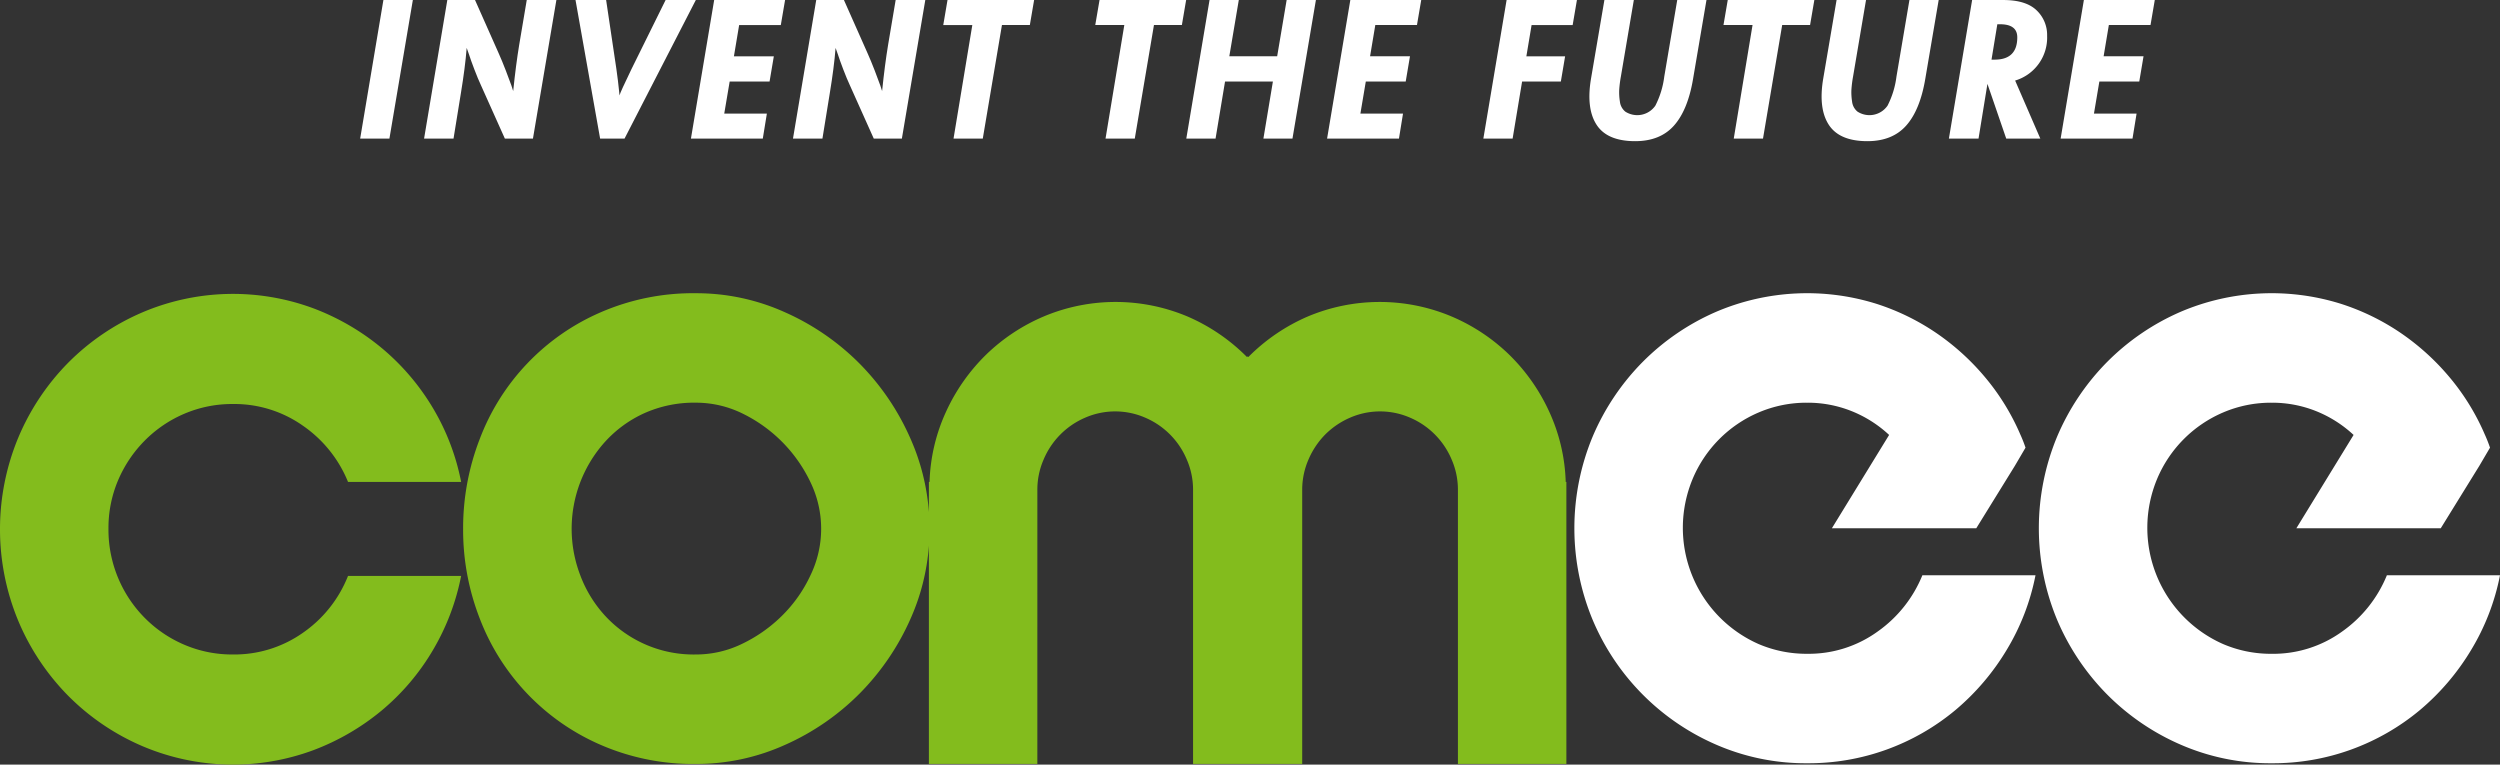 <svg id="img__logo" xmlns="http://www.w3.org/2000/svg" width="582" height="178" viewBox="0 0 582 178">
  <rect x="0" y="0" width="582" height="178" fill="#333333" stroke="none"/>
  <path id="パス_1" data-name="パス 1" d="M105.753,675.084a28.944,28.944,0,0,1,9.217-6.253,28.325,28.325,0,0,1,11.308-2.266,27.685,27.685,0,0,1,16.342,5.08A29.235,29.235,0,0,1,153.079,684.7h26.334a53.575,53.575,0,0,0-6.661-17.353,54.351,54.351,0,0,0-11.85-13.833,55.58,55.58,0,0,0-15.881-9.225,53.869,53.869,0,0,0-39.811.939,54.677,54.677,0,0,0-17.273,11.724,55.254,55.254,0,0,0-11.618,17.43,55.574,55.574,0,0,0,0,42.676,55.241,55.241,0,0,0,11.618,17.429,54.623,54.623,0,0,0,17.273,11.724,53.85,53.85,0,0,0,39.811.936,55.5,55.5,0,0,0,15.881-9.221,53.842,53.842,0,0,0,11.85-13.913,54.461,54.461,0,0,0,6.661-17.429H153.079a29.058,29.058,0,0,1-10.459,13.208,27.664,27.664,0,0,1-16.342,5.08,28.283,28.283,0,0,1-11.308-2.266,28.894,28.894,0,0,1-9.217-6.254,29.173,29.173,0,0,1-8.442-20.711,28.437,28.437,0,0,1,2.246-11.333A29.467,29.467,0,0,1,105.753,675.084Z" transform="translate(-72.06 -572.51)" fill="#83bc1d"/>
  <path id="パス_2" data-name="パス 2" d="M1583.216,719.1a27.381,27.381,0,0,1-16.345,5.157A28.285,28.285,0,0,1,1555.563,722a29.578,29.578,0,0,1-15.414-38.375,29.014,29.014,0,0,1,15.414-15.554,28.336,28.336,0,0,1,11.308-2.266,27.474,27.474,0,0,1,10.3,1.952,28.137,28.137,0,0,1,8.751,5.551L1572.6,695.031h33.615l8.985-14.539,2.478-4.221a32.974,32.974,0,0,0-1.238-3.125,53.555,53.555,0,0,0-8.132-13.209,56.078,56.078,0,0,0-11.463-10.4,54.016,54.016,0,0,0-14.02-6.8,53.982,53.982,0,0,0-37.1,1.876,54.92,54.92,0,0,0-17.2,11.724,55.487,55.487,0,0,0-11.618,17.352,55.577,55.577,0,0,0,0,42.673,54.85,54.85,0,0,0,28.814,29.077,52.208,52.208,0,0,0,21.145,4.3,53.333,53.333,0,0,0,34.545-12.426,55.738,55.738,0,0,0,11.85-13.913,53.321,53.321,0,0,0,6.74-17.43h-26.334A29.709,29.709,0,0,1,1583.216,719.1Z" transform="translate(-1146.135 -572.055)" fill="#fff"/>
  <path id="パス_3" data-name="パス 3" d="M2018.669,705.973a29.7,29.7,0,0,1-10.457,13.131,27.381,27.381,0,0,1-16.344,5.157A28.277,28.277,0,0,1,1980.562,722a29.577,29.577,0,0,1-15.415-38.375,29.015,29.015,0,0,1,15.415-15.554,28.327,28.327,0,0,1,11.307-2.266,27.473,27.473,0,0,1,10.3,1.952,28.129,28.129,0,0,1,8.75,5.551L1997.6,695.031h33.614l8.985-14.539,2.479-4.221a32.886,32.886,0,0,0-1.24-3.125,53.568,53.568,0,0,0-8.131-13.209,56.053,56.053,0,0,0-11.463-10.4,54.016,54.016,0,0,0-14.02-6.8,53.984,53.984,0,0,0-37.1,1.876,54.924,54.924,0,0,0-17.2,11.724,55.5,55.5,0,0,0-11.619,17.352,55.577,55.577,0,0,0,0,42.673,55.439,55.439,0,0,0,11.619,17.353,54.887,54.887,0,0,0,17.2,11.724,52.207,52.207,0,0,0,21.145,4.3,53.333,53.333,0,0,0,34.544-12.426,55.7,55.7,0,0,0,11.851-13.913,53.309,53.309,0,0,0,6.74-17.43Z" transform="translate(-1463.003 -572.055)" fill="#fff"/>
  <path id="パス_4" data-name="パス 4" d="M748.649,667.832a44.409,44.409,0,0,0-9.373-13.288,43.9,43.9,0,0,0-13.555-8.91,43.14,43.14,0,0,0-33.383.157,44.1,44.1,0,0,0-13.709,9.379c-.051-.052-.107-.094-.158-.145h0c-.051.051-.108.094-.158.145A44.1,44.1,0,0,0,664.6,645.79a43.139,43.139,0,0,0-33.382-.157,43.908,43.908,0,0,0-13.556,8.91,44.422,44.422,0,0,0-9.373,13.288,42.084,42.084,0,0,0-3.872,16.414h-.155v7.027a51.252,51.252,0,0,0-4.254-17.032,57.736,57.736,0,0,0-11.85-17.507,57.116,57.116,0,0,0-17.349-11.958,50.1,50.1,0,0,0-20.76-4.456,53.965,53.965,0,0,0-22.227,4.456,52.264,52.264,0,0,0-28.116,29.465,57.492,57.492,0,0,0-3.874,20.948,56.863,56.863,0,0,0,3.874,20.869,52.442,52.442,0,0,0,28.116,29.388,53.961,53.961,0,0,0,22.227,4.456,50.091,50.091,0,0,0,20.76-4.456,57.16,57.16,0,0,0,17.349-11.958,57.962,57.962,0,0,0,11.85-17.429,50.6,50.6,0,0,0,4.254-16.956v50.8h25.251V686.12a17.564,17.564,0,0,1,1.471-7.112,18.294,18.294,0,0,1,9.6-9.693,17.48,17.48,0,0,1,14.1,0,18.268,18.268,0,0,1,9.605,9.693,17.526,17.526,0,0,1,1.473,7.112V749.9h25.409V686.12a17.526,17.526,0,0,1,1.473-7.112,18.868,18.868,0,0,1,3.872-5.785,18.677,18.677,0,0,1,5.733-3.907,17.48,17.48,0,0,1,14.1,0,18.3,18.3,0,0,1,9.6,9.693,17.564,17.564,0,0,1,1.471,7.112V749.9h25.251V684.245h-.156A42.08,42.08,0,0,0,748.649,667.832ZM576.7,705.973a32.252,32.252,0,0,1-6.584,9.378,34.182,34.182,0,0,1-9.293,6.567,24.5,24.5,0,0,1-10.768,2.5,28.026,28.026,0,0,1-21.22-9.067,28.867,28.867,0,0,1-5.733-9.378,30.249,30.249,0,0,1,5.733-31.029,27.9,27.9,0,0,1,9.062-6.644,28.379,28.379,0,0,1,12.159-2.5,24.533,24.533,0,0,1,10.768,2.5A34.013,34.013,0,0,1,576.7,684.322a24.862,24.862,0,0,1,0,21.651Z" transform="translate(-388.017 -572.055)" fill="#83bc1d"/>
  <path id="パス_5" data-name="パス 5" d="M408.425,406.7h-6.81l5.412-32.267h6.854Z" transform="translate(-317.769 -374.429)" fill="#fff"/>
  <path id="パス_6" data-name="パス 6" d="M490.893,374.429,485.435,406.7H478.9l-5.548-12.378q-.722-1.548-1.556-3.733t-1.285-3.595l-.5-1.411q-.36,4.549-1.353,10.558L466.945,406.7h-6.856l5.412-32.267h6.449l5.457,12.288q.857,1.913,1.713,4.142t1.308,3.5l.407,1.275q.631-6.145,1.4-10.786l1.758-10.422Z" transform="translate(-361.365 -374.429)" fill="#fff"/>
  <path id="パス_7" data-name="パス 7" d="M598.662,374.429h7.126l2.39,16.065q.181,1.23.361,2.732t.271,2.434q.09.934.091.979.224-.82,2.8-6.145l7.937-16.065h7.036l-16.6,32.267H604.39Z" transform="translate(-464.683 -374.429)" fill="#fff"/>
  <path id="パス_8" data-name="パス 8" d="M712.028,400.871h9.922L721,406.7H704.271l5.412-32.267h16.506l-.993,5.825h-9.7l-1.217,7.282h9.291l-.993,5.871H713.29Z" transform="translate(-543.423 -374.429)" fill="#fff"/>
  <path id="パス_9" data-name="パス 9" d="M828.454,374.429,823,406.7h-6.539l-5.548-12.378q-.722-1.548-1.556-3.733t-1.286-3.595l-.5-1.411q-.36,4.549-1.353,10.558L804.506,406.7H797.65l5.413-32.267h6.448l5.457,12.288q.858,1.913,1.714,4.142t1.307,3.5l.407,1.275q.631-6.145,1.4-10.786l1.758-10.422Z" transform="translate(-613.044 -374.429)" fill="#fff"/>
  <path id="パス_10" data-name="パス 10" d="M936.148,374.429h20.161l-.993,5.825h-6.495L944.357,406.7h-6.809l4.374-26.442h-6.764Z" transform="translate(-715.566 -374.429)" fill="#fff"/>
  <path id="パス_11" data-name="パス 11" d="M1075.25,374.429h20.161l-.992,5.825h-6.5l-4.465,26.442h-6.809l4.374-26.442h-6.764Z" transform="translate(-819.277 -374.429)" fill="#fff"/>
  <path id="パス_12" data-name="パス 12" d="M1177.7,393.407h-11.141l-2.209,13.289h-6.81l5.413-32.267h6.809l-2.209,13.107h11.14l2.209-13.107h6.811l-5.458,32.267h-6.765Z" transform="translate(-881.369 -374.429)" fill="#fff"/>
  <path id="パス_13" data-name="パス 13" d="M1294.122,400.871h9.92l-.945,5.825h-16.732l5.412-32.267h16.505l-.992,5.825h-9.7l-1.218,7.282h9.29l-.993,5.871h-9.29Z" transform="translate(-977.42 -374.429)" fill="#fff"/>
  <path id="パス_14" data-name="パス 14" d="M1436.163,406.7h-6.812l5.414-32.267h16.37l-.993,5.825h-9.561l-1.217,7.282h9.02l-.992,5.871h-9.021Z" transform="translate(-1084.027 -374.429)" fill="#fff"/>
  <path id="パス_15" data-name="パス 15" d="M1529.887,374.429h6.853l-3.02,17.841a26.749,26.749,0,0,0-.383,3.048,13.578,13.578,0,0,0,.158,2.754,3.508,3.508,0,0,0,1.26,2.344,5.124,5.124,0,0,0,6.993-1.389,20.463,20.463,0,0,0,2.075-6.757l3.021-17.841h6.808l-3.111,18.3q-1.217,7.282-4.442,10.922t-9.042,3.642q-6.5,0-8.978-3.8t-1.306-10.763Z" transform="translate(-1156.383 -374.429)" fill="#fff"/>
  <path id="パス_16" data-name="パス 16" d="M1650.072,374.429h20.158l-.993,5.825h-6.494l-4.466,26.442h-6.809l4.375-26.442h-6.765Z" transform="translate(-1247.851 -374.429)" fill="#fff"/>
  <path id="パス_17" data-name="パス 17" d="M1742.342,374.429h6.854l-3.021,17.841a27.169,27.169,0,0,0-.382,3.048,13.646,13.646,0,0,0,.158,2.754,3.509,3.509,0,0,0,1.261,2.344,5.124,5.124,0,0,0,6.993-1.389,20.476,20.476,0,0,0,2.075-6.757l3.021-17.841h6.809l-3.11,18.3q-1.218,7.282-4.442,10.922t-9.042,3.642q-6.5,0-8.978-3.8t-1.307-10.763Z" transform="translate(-1314.785 -374.429)" fill="#fff"/>
  <path id="パス_18" data-name="パス 18" d="M1862.229,406.7h-6.9l5.411-32.267h7.217q5.276,0,7.757,2.367a7.891,7.891,0,0,1,2.482,5.961,10.432,10.432,0,0,1-7.443,10.422l5.864,13.516h-7.937l-4.376-12.743Zm3.023-18.386h.722q5.276,0,5.276-5.188,0-3.05-4.014-3.049h-.632Z" transform="translate(-1401.628 -374.429)" fill="#fff"/>
  <path id="パス_19" data-name="パス 19" d="M1965.329,400.871h9.922l-.948,5.825h-16.732l5.411-32.267h16.507l-.993,5.825h-9.7l-1.219,7.282h9.292l-.992,5.871h-9.291Z" transform="translate(-1477.856 -374.429)" fill="#fff"/>
</svg>

